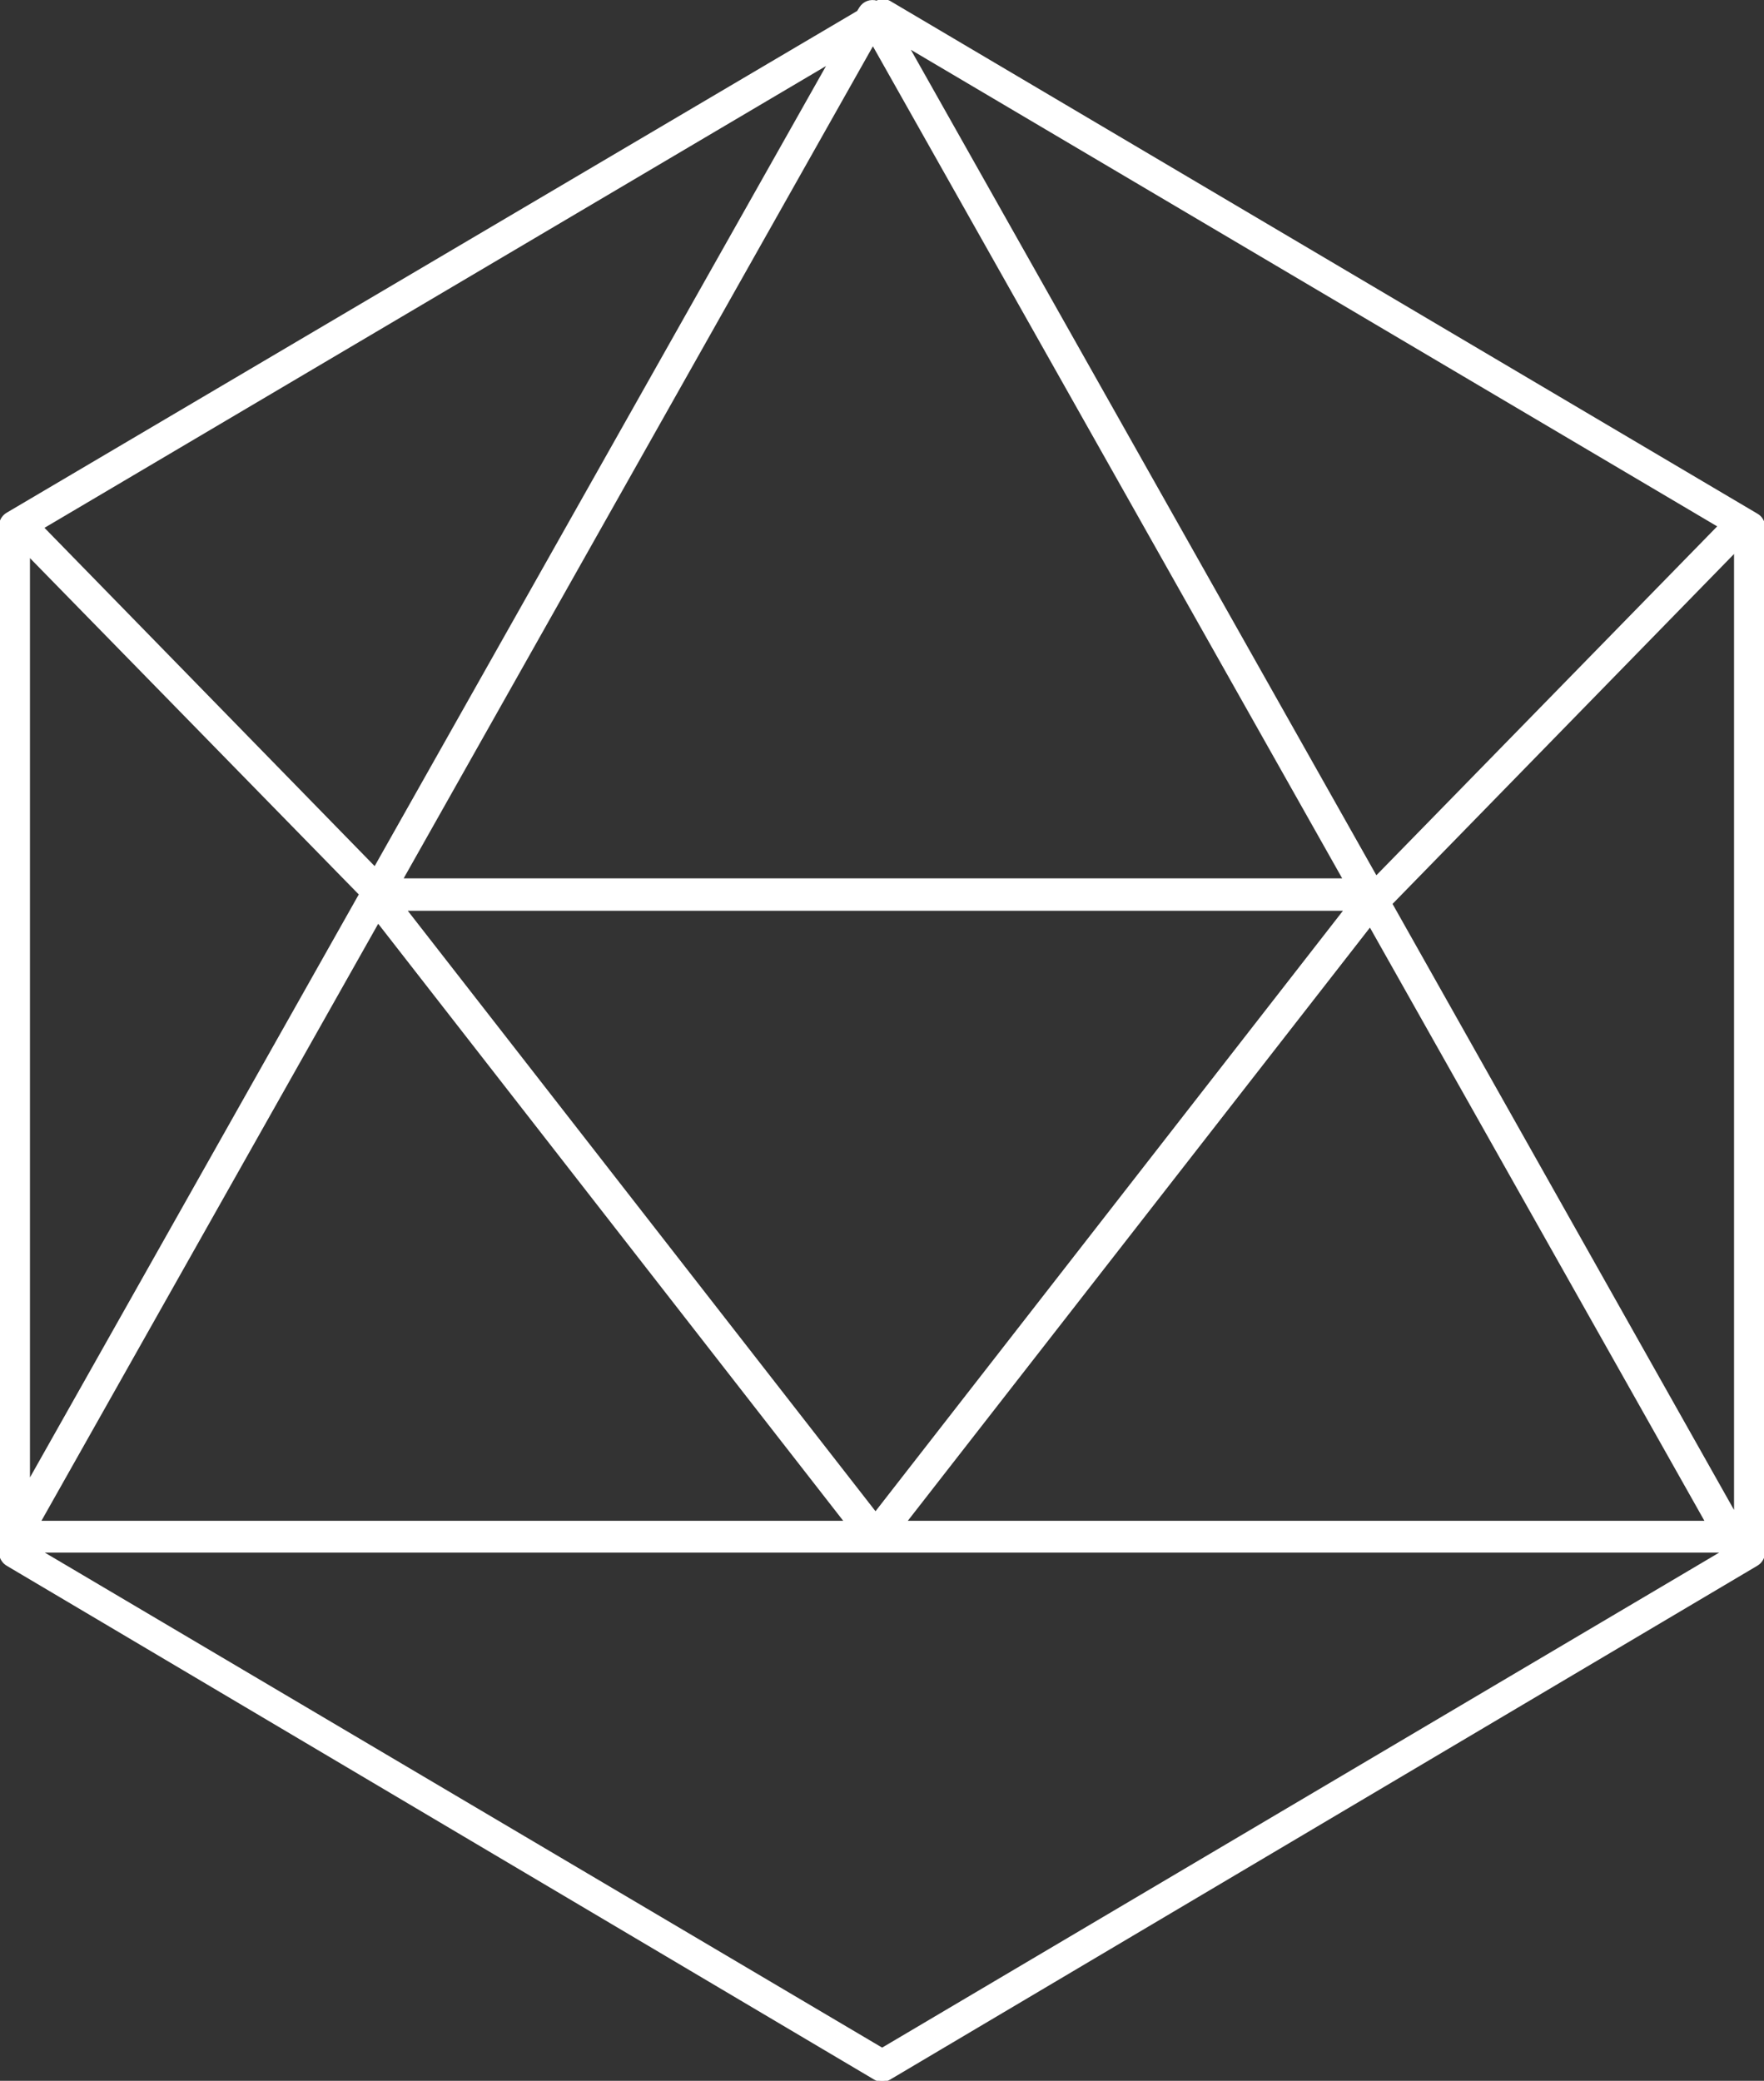 <svg width="78" height="92" viewBox="0 0 78 92" fill="none" xmlns="http://www.w3.org/2000/svg">
<rect x="0" y="0" width="78" height="92" fill="#333333" stroke="none"/>
<path d="M77.681 22.753L39.325 0.079C39.238 0.034 39.142 0.011 39.045 0.011C38.947 0.011 38.851 0.034 38.764 0.079C38.633 0.038 38.494 0.042 38.365 0.089C38.236 0.136 38.126 0.224 38.05 0.34L37.935 0.523L0.319 22.713C0.222 22.77 0.142 22.852 0.086 22.951C0.03 23.049 0.001 23.161 0 23.275V68.674C0.011 68.778 0.046 68.879 0.101 68.967C0.156 69.055 0.231 69.129 0.319 69.183L38.688 91.909C38.785 91.965 38.895 91.996 39.006 92.001C39.118 91.995 39.227 91.963 39.325 91.909L77.681 69.183C77.778 69.126 77.858 69.044 77.914 68.946C77.969 68.848 77.999 68.736 78 68.622V23.314C78.002 23.199 77.973 23.087 77.917 22.988C77.861 22.889 77.779 22.807 77.681 22.753ZM61.513 39.957L76.725 24.371V66.951L61.513 39.957ZM15.926 39.539L1.275 65.515V24.554L15.926 39.539ZM59.485 40.218L38.713 66.899L17.928 40.218H59.485ZM60.849 38.782L40.141 2.063L76.011 23.262L60.849 38.782ZM59.434 38.886H17.763L38.598 1.945L59.434 38.886ZM16.717 40.753L37.387 67.29H1.747L16.717 40.753ZM60.582 40.923L75.45 67.29H40.039L60.582 40.923ZM76.725 23.784L76.508 23.575L76.712 23.692L76.725 23.784ZM16.577 38.377L1.887 23.327L36.66 2.781L16.577 38.377ZM39.006 90.591L1.798 68.596H76.202L39.006 90.591Z" fill="white" stroke="white" stroke-width="0.1"/>
</svg>
